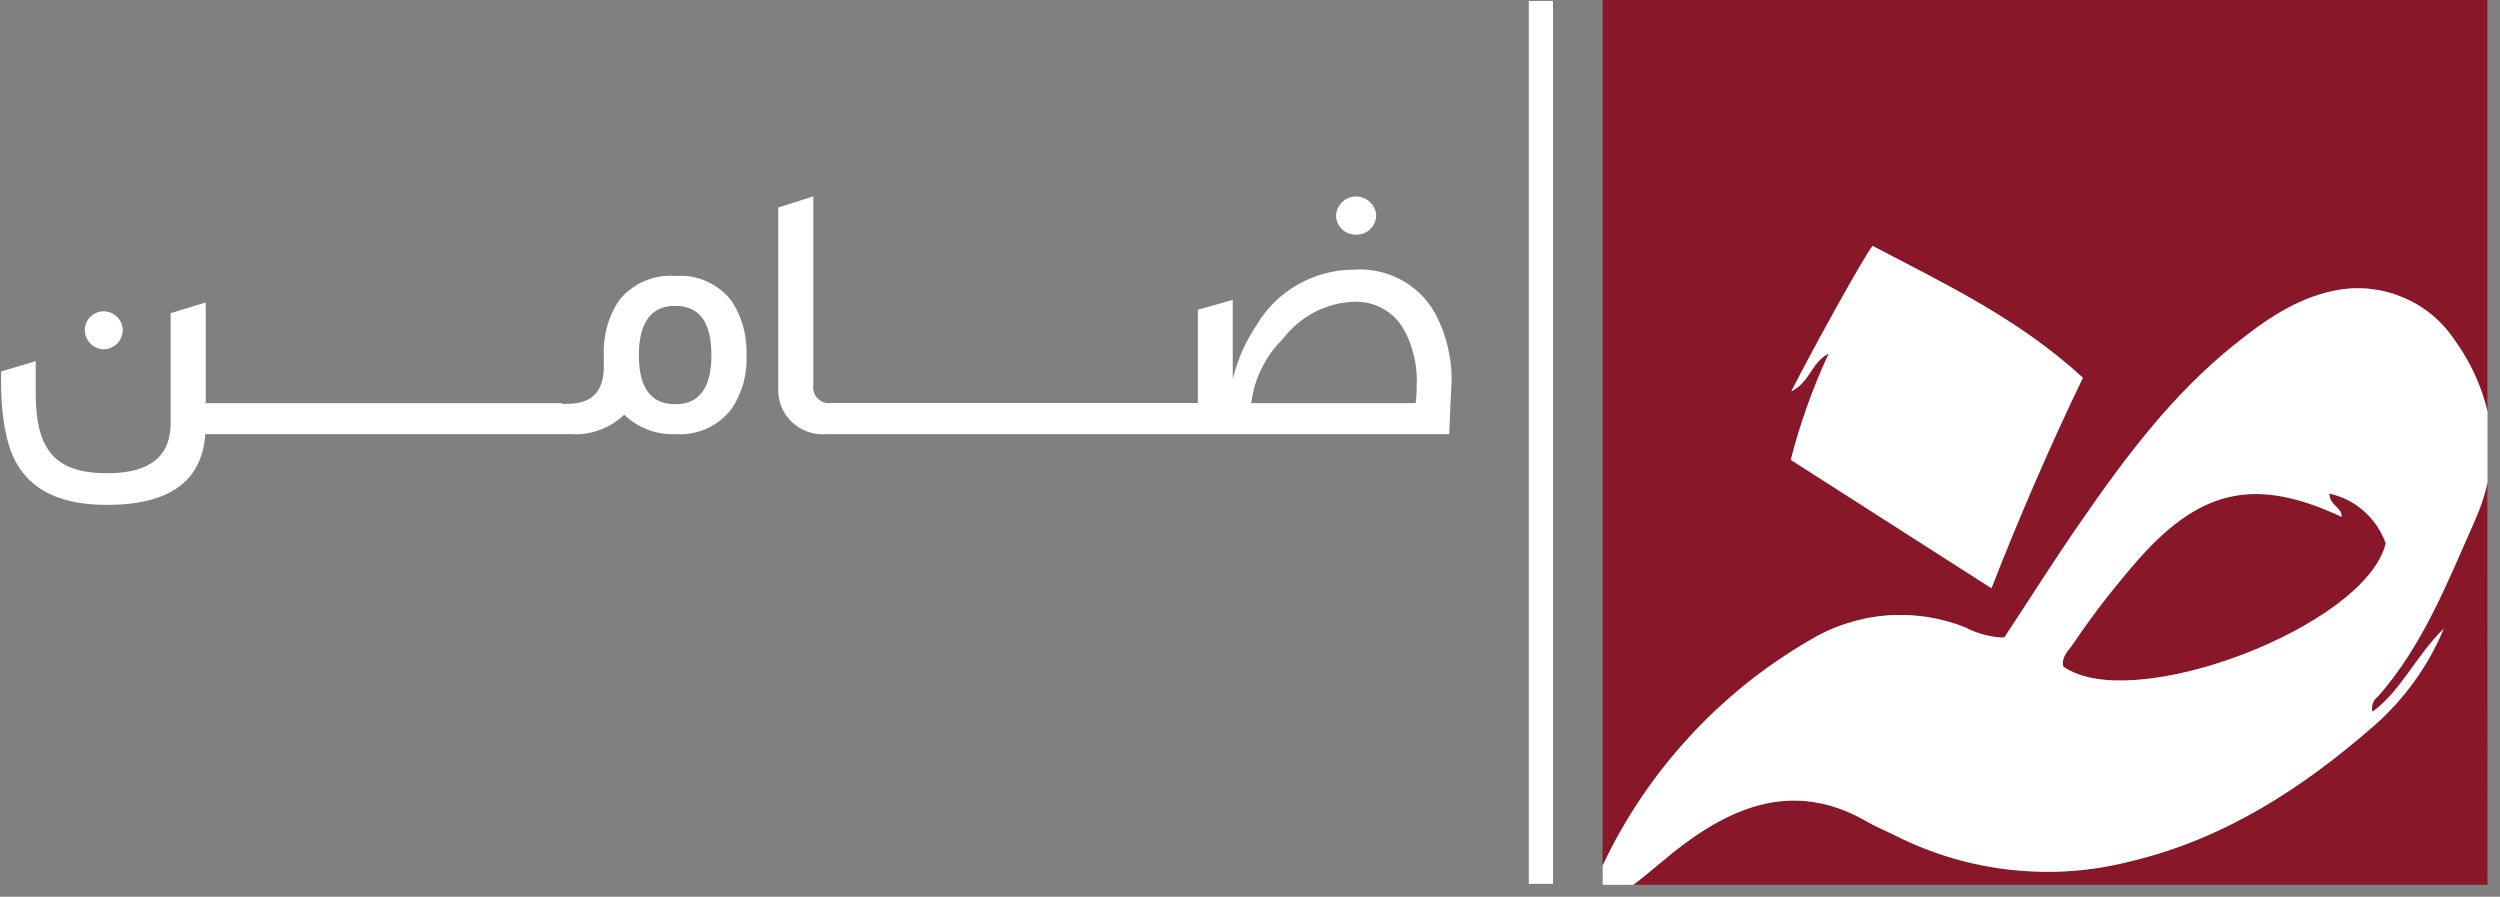 <svg version="1.2" baseProfile="tiny-ps" xmlns="http://www.w3.org/2000/svg" viewBox="0 0 184 66" width="184" height="66">
	<rect x="0" y="0" width="184" height="66" fill="#808080" stroke="none"/>
	<title>logo-svg-svg</title>
	<style>
		tspan { white-space:pre }
		.shp0 { fill: #881729 } 
		.shp1 { fill: #ffffff } 
	</style>
	<g id="Layer_1">
		<path id="Path_18484" class="shp0" d="M175.6 39.99C175.44 39.54 175.22 39.11 174.95 38.71C174.68 38.31 174.36 37.94 174 37.62C173.64 37.3 173.24 37.03 172.81 36.81C172.38 36.59 171.92 36.43 171.45 36.33C171.46 37.23 172.38 37.34 172.35 38.04C166.07 35.1 162.01 35.95 157.42 41.14C156.98 41.63 156.55 42.14 156.13 42.65C155.71 43.16 155.3 43.67 154.9 44.19C154.49 44.72 154.1 45.24 153.71 45.78C153.32 46.31 152.94 46.85 152.57 47.4C152.23 47.9 151.7 48.34 151.85 49.05C156.89 52.67 174.12 46.11 175.6 39.99Z" />
		<path id="Path_18485" fill-rule="evenodd" class="shp0" d="M133.19 47.13C131.54 48.09 129.97 49.17 128.48 50.36C126.99 51.55 125.6 52.86 124.31 54.26C123.02 55.66 121.84 57.16 120.77 58.74C119.71 60.32 118.77 61.98 117.95 63.7L117.95 0L183.07 0L183.07 30.28C182.96 29.81 182.82 29.35 182.67 28.89C182.51 28.44 182.33 27.99 182.13 27.55C181.93 27.12 181.71 26.69 181.46 26.27C181.22 25.86 180.96 25.45 180.68 25.06C180.21 24.35 179.64 23.72 178.98 23.18C178.33 22.64 177.59 22.2 176.81 21.87C176.02 21.55 175.2 21.34 174.35 21.26C173.5 21.18 172.65 21.22 171.82 21.39C168.94 21.97 166.63 23.62 164.42 25.39C159.91 29.02 156.46 33.61 153.19 38.33C151.23 41.16 149.39 44.08 147.51 46.93C147.26 46.92 147.01 46.9 146.77 46.87C146.52 46.83 146.28 46.78 146.04 46.72C145.8 46.66 145.57 46.58 145.33 46.49C145.1 46.41 144.88 46.3 144.66 46.19C143.73 45.82 142.77 45.56 141.79 45.41C140.8 45.26 139.8 45.23 138.81 45.31C137.82 45.39 136.84 45.59 135.89 45.89C134.95 46.2 134.04 46.61 133.19 47.13ZM134.6 26.03C134.31 26.66 134.03 27.29 133.77 27.94C133.51 28.58 133.26 29.23 133.02 29.88C132.79 30.53 132.57 31.19 132.37 31.86C132.16 32.52 131.98 33.19 131.8 33.86L146.57 43.3C148.7 37.86 150.88 32.84 153.3 27.81C148.59 23.48 143.17 20.91 137.83 18.11C137.4 18.51 133.6 25.35 131.84 28.81C133.26 28.09 133.27 26.7 134.6 26.03Z" />
		<path id="Path_18486" class="shp0" d="M183.07 35.52C183.02 35.75 182.97 35.99 182.9 36.22C182.84 36.45 182.77 36.68 182.69 36.91C182.62 37.14 182.54 37.37 182.45 37.59C182.36 37.82 182.27 38.04 182.18 38.26C180.16 42.8 178.36 47.46 175.01 51.27C174.92 51.33 174.85 51.41 174.79 51.49C174.72 51.58 174.67 51.67 174.64 51.77C174.6 51.87 174.58 51.97 174.58 52.08C174.58 52.18 174.59 52.28 174.62 52.39C176.74 50.83 177.74 48.38 179.87 46.26C179.58 46.95 179.26 47.62 178.9 48.27C178.53 48.91 178.14 49.54 177.7 50.14C177.27 50.75 176.8 51.32 176.3 51.87C175.8 52.42 175.27 52.94 174.71 53.43C169.51 57.97 163.8 61.7 156.94 63.36C155.49 63.74 154.02 63.99 152.52 64.1C151.03 64.21 149.53 64.18 148.04 64.03C146.55 63.87 145.08 63.57 143.65 63.15C142.21 62.72 140.82 62.16 139.49 61.49C138.81 61.15 138.1 60.87 137.45 60.5C132.54 57.63 128.16 58.99 123.96 62.11C122.68 63.06 121.51 64.15 120.21 65.12L183.08 65.12L183.07 35.52Z" />
		<path id="Path_18487" fill-rule="evenodd" class="shp1" d="M123.96 62.11C122.68 63.06 121.51 64.14 120.22 65.12L117.96 65.12L117.96 63.7C118.77 61.97 119.71 60.32 120.78 58.73C121.84 57.15 123.03 55.66 124.32 54.25C125.6 52.85 127 51.55 128.48 50.35C129.97 49.16 131.54 48.08 133.19 47.12C134.04 46.61 134.95 46.19 135.9 45.89C136.85 45.58 137.83 45.38 138.82 45.3C139.81 45.22 140.81 45.26 141.79 45.4C142.78 45.55 143.74 45.81 144.66 46.18C144.88 46.3 145.11 46.4 145.34 46.49C145.57 46.58 145.81 46.66 146.05 46.72C146.29 46.78 146.53 46.83 146.77 46.87C147.02 46.9 147.27 46.92 147.51 46.93C149.4 44.08 151.23 41.16 153.2 38.33C156.46 33.6 159.91 29.02 164.43 25.39C166.63 23.62 168.95 21.97 171.82 21.39C172.66 21.22 173.51 21.17 174.35 21.25C175.2 21.34 176.03 21.54 176.81 21.87C177.6 22.19 178.33 22.63 178.99 23.17C179.64 23.71 180.21 24.35 180.68 25.06C180.96 25.45 181.23 25.85 181.47 26.27C181.71 26.68 181.94 27.11 182.14 27.55C182.34 27.99 182.52 28.44 182.68 28.89C182.83 29.35 182.97 29.81 183.08 30.28L183.08 35.52C183.03 35.75 182.97 35.99 182.91 36.22C182.84 36.45 182.77 36.68 182.7 36.91C182.62 37.14 182.54 37.37 182.45 37.59C182.36 37.82 182.27 38.04 182.17 38.26C180.15 42.8 178.36 47.46 175.01 51.27C174.92 51.33 174.85 51.41 174.78 51.49C174.72 51.57 174.67 51.67 174.64 51.77C174.6 51.87 174.58 51.97 174.58 52.07C174.57 52.18 174.59 52.28 174.61 52.39C176.74 50.83 177.73 48.38 179.86 46.26C179.58 46.95 179.25 47.62 178.89 48.26C178.53 48.91 178.13 49.54 177.7 50.14C177.26 50.74 176.8 51.32 176.3 51.87C175.8 52.42 175.27 52.94 174.71 53.43C169.5 57.97 163.8 61.7 156.94 63.36C155.49 63.74 154.01 63.99 152.52 64.1C151.03 64.21 149.53 64.18 148.04 64.02C146.55 63.86 145.08 63.57 143.64 63.14C142.21 62.72 140.82 62.16 139.48 61.49C138.81 61.15 138.1 60.87 137.45 60.49C132.53 57.63 128.16 58.99 123.96 62.11ZM151.85 49.05C156.89 52.67 174.12 46.11 175.59 39.99C175.43 39.54 175.21 39.1 174.94 38.7C174.67 38.31 174.35 37.94 173.99 37.62C173.63 37.3 173.23 37.03 172.8 36.81C172.37 36.59 171.91 36.43 171.44 36.32C171.46 37.22 172.38 37.34 172.34 38.04C166.07 35.1 162.01 35.95 157.41 41.14C156.98 41.63 156.55 42.14 156.13 42.65C155.71 43.15 155.3 43.67 154.89 44.19C154.49 44.71 154.09 45.24 153.7 45.78C153.32 46.31 152.94 46.85 152.57 47.4C152.23 47.89 151.7 48.34 151.85 49.05Z" />
		<path id="Path_18488" class="shp1" d="M146.57 43.29C148.7 37.85 150.88 32.83 153.3 27.8C148.59 23.47 143.16 20.9 137.83 18.1C137.4 18.51 133.6 25.35 131.84 28.8C133.26 28.08 133.28 26.69 134.6 26.01C134.3 26.64 134.03 27.28 133.76 27.92C133.5 28.56 133.25 29.21 133.02 29.86C132.78 30.52 132.57 31.18 132.36 31.84C132.16 32.5 131.97 33.17 131.8 33.84L146.57 43.29Z" />
		<path id="Rectangle_2787" class="shp1" d="M112.52 0.07L114.3 0.07L114.3 65.05L112.52 65.05L112.52 0.07Z" />
		<path id="Path_18489" class="shp1" d="M7.62 25.71C7.81 25.7 7.99 25.67 8.16 25.59C8.33 25.52 8.48 25.42 8.62 25.29C8.75 25.16 8.85 25 8.92 24.83C8.99 24.66 9.03 24.48 9.04 24.3C9.03 24.11 8.99 23.93 8.92 23.76C8.85 23.6 8.74 23.44 8.61 23.32C8.48 23.19 8.33 23.09 8.16 23.02C7.99 22.95 7.81 22.91 7.63 22.91C7.44 22.91 7.27 22.95 7.1 23.02C6.93 23.09 6.78 23.19 6.65 23.32C6.52 23.45 6.42 23.6 6.35 23.77C6.28 23.93 6.24 24.11 6.24 24.3C6.24 24.48 6.28 24.66 6.35 24.83C6.42 25 6.52 25.15 6.65 25.28C6.77 25.41 6.93 25.52 7.09 25.59C7.26 25.66 7.44 25.7 7.62 25.71L7.62 25.71Z" />
		<path id="Path_18490" fill-rule="evenodd" class="shp1" d="M49.7 20.31C50.09 20.28 50.49 20.3 50.87 20.36C51.26 20.43 51.64 20.54 51.99 20.7C52.35 20.86 52.69 21.06 53 21.3C53.31 21.54 53.59 21.82 53.83 22.13C54.02 22.42 54.2 22.73 54.34 23.06C54.49 23.38 54.61 23.71 54.7 24.05C54.8 24.39 54.86 24.74 54.9 25.09C54.94 25.44 54.96 25.79 54.94 26.15C54.96 26.49 54.95 26.84 54.91 27.19C54.87 27.54 54.8 27.88 54.71 28.22C54.61 28.55 54.49 28.88 54.34 29.2C54.2 29.51 54.03 29.82 53.83 30.11C53.59 30.42 53.31 30.7 53.01 30.94C52.7 31.18 52.36 31.39 52 31.55C51.64 31.71 51.27 31.83 50.88 31.89C50.49 31.96 50.1 31.98 49.71 31.95C49.36 31.97 49.01 31.95 48.67 31.89C48.33 31.84 48 31.75 47.67 31.62C47.35 31.5 47.04 31.35 46.75 31.16C46.46 30.97 46.18 30.76 45.94 30.52C45.67 30.77 45.39 30.99 45.08 31.19C44.77 31.38 44.44 31.54 44.1 31.66C43.75 31.79 43.4 31.87 43.04 31.92C42.68 31.97 42.31 31.98 41.95 31.95L15.11 31.95C14.87 35.43 12.45 37.16 7.87 37.16C4.61 37.16 2.41 36.16 1.25 34.15C0.41 32.71 0.03 30.46 0.08 27.34L2.63 26.58L2.63 28.95C2.63 33.18 4.1 34.83 7.9 34.83C11.02 34.83 12.56 33.6 12.56 31.13L12.56 23.05L15.14 22.26L15.14 29.67L41.37 29.67L41.37 29.72L41.78 29.72C43.54 29.72 44.44 28.83 44.44 27.01L44.44 26.14C44.42 25.79 44.44 25.44 44.48 25.09C44.52 24.73 44.58 24.39 44.68 24.05C44.77 23.71 44.89 23.37 45.04 23.05C45.18 22.73 45.36 22.42 45.55 22.13C45.79 21.82 46.07 21.54 46.39 21.3C46.7 21.06 47.04 20.85 47.4 20.7C47.76 20.54 48.14 20.43 48.53 20.36C48.91 20.29 49.31 20.28 49.7 20.31ZM52.36 26.15C52.36 23.74 51.49 22.51 49.7 22.51C47.92 22.51 47.02 23.74 47.02 26.15C47.02 28.55 47.91 29.75 49.7 29.75C51.47 29.75 52.36 28.55 52.36 26.15Z" />
		<path id="Path_18491" class="shp1" d="M99.82 17.27C100.01 17.27 100.2 17.24 100.38 17.17C100.55 17.1 100.71 17 100.85 16.87C100.98 16.73 101.09 16.58 101.17 16.41C101.24 16.23 101.28 16.05 101.29 15.86C101.27 15.48 101.1 15.13 100.83 14.87C100.55 14.61 100.19 14.46 99.81 14.46C99.43 14.46 99.07 14.61 98.79 14.87C98.52 15.13 98.35 15.48 98.33 15.86C98.33 16.05 98.38 16.24 98.45 16.41C98.53 16.59 98.64 16.74 98.78 16.88C98.92 17.01 99.08 17.11 99.26 17.18C99.44 17.24 99.63 17.27 99.82 17.27Z" />
		<path id="Path_18493" fill-rule="evenodd" class="shp1" d="M106.17 24.26C106.34 24.71 106.47 25.17 106.58 25.63C106.68 26.09 106.76 26.56 106.8 27.04C106.84 27.51 106.85 27.99 106.82 28.46C106.82 28.38 106.76 29.54 106.66 31.95L60.86 31.95C60.39 32 59.91 31.94 59.46 31.78C59.01 31.63 58.6 31.37 58.26 31.04C57.92 30.7 57.65 30.3 57.48 29.85C57.32 29.41 57.25 28.93 57.28 28.45L57.28 15.27L59.86 14.45L59.86 28.36C59.83 28.54 59.85 28.72 59.91 28.89C59.97 29.06 60.07 29.22 60.2 29.34C60.33 29.47 60.48 29.57 60.66 29.62C60.83 29.68 61.01 29.69 61.19 29.66L88.16 29.66L88.16 22.8L90.73 22.07L90.73 27.88C90.82 27.52 90.93 27.17 91.05 26.82C91.17 26.47 91.3 26.13 91.45 25.79C91.6 25.45 91.77 25.12 91.95 24.8C92.13 24.48 92.32 24.17 92.53 23.86C92.89 23.25 93.34 22.7 93.84 22.2C94.35 21.71 94.92 21.28 95.54 20.93C96.16 20.58 96.82 20.31 97.5 20.13C98.19 19.94 98.9 19.85 99.61 19.85C100.2 19.8 100.79 19.84 101.37 19.96C101.95 20.08 102.51 20.28 103.04 20.55C103.56 20.82 104.05 21.17 104.48 21.58C104.91 21.99 105.28 22.46 105.57 22.97C105.8 23.39 106 23.82 106.17 24.26ZM104.23 29.34C104.24 29.23 104.25 29.12 104.25 29C104.26 28.89 104.26 28.78 104.27 28.67C104.27 28.56 104.27 28.45 104.27 28.34C104.29 27.98 104.28 27.61 104.24 27.25C104.21 26.89 104.15 26.53 104.06 26.18C103.98 25.83 103.87 25.48 103.74 25.14C103.61 24.8 103.45 24.48 103.27 24.16C103.09 23.85 102.86 23.57 102.6 23.32C102.34 23.07 102.05 22.86 101.73 22.69C101.42 22.52 101.08 22.39 100.73 22.31C100.38 22.23 100.02 22.19 99.66 22.21C99.15 22.23 98.64 22.3 98.15 22.43C97.65 22.57 97.17 22.75 96.72 22.99C96.26 23.23 95.84 23.52 95.45 23.85C95.06 24.19 94.71 24.56 94.4 24.97C94.08 25.28 93.79 25.62 93.53 25.98C93.27 26.34 93.05 26.73 92.85 27.12C92.65 27.52 92.49 27.94 92.36 28.36C92.24 28.79 92.15 29.23 92.09 29.67L104.19 29.67C104.21 29.56 104.22 29.45 104.23 29.34Z" />
	</g>
</svg>